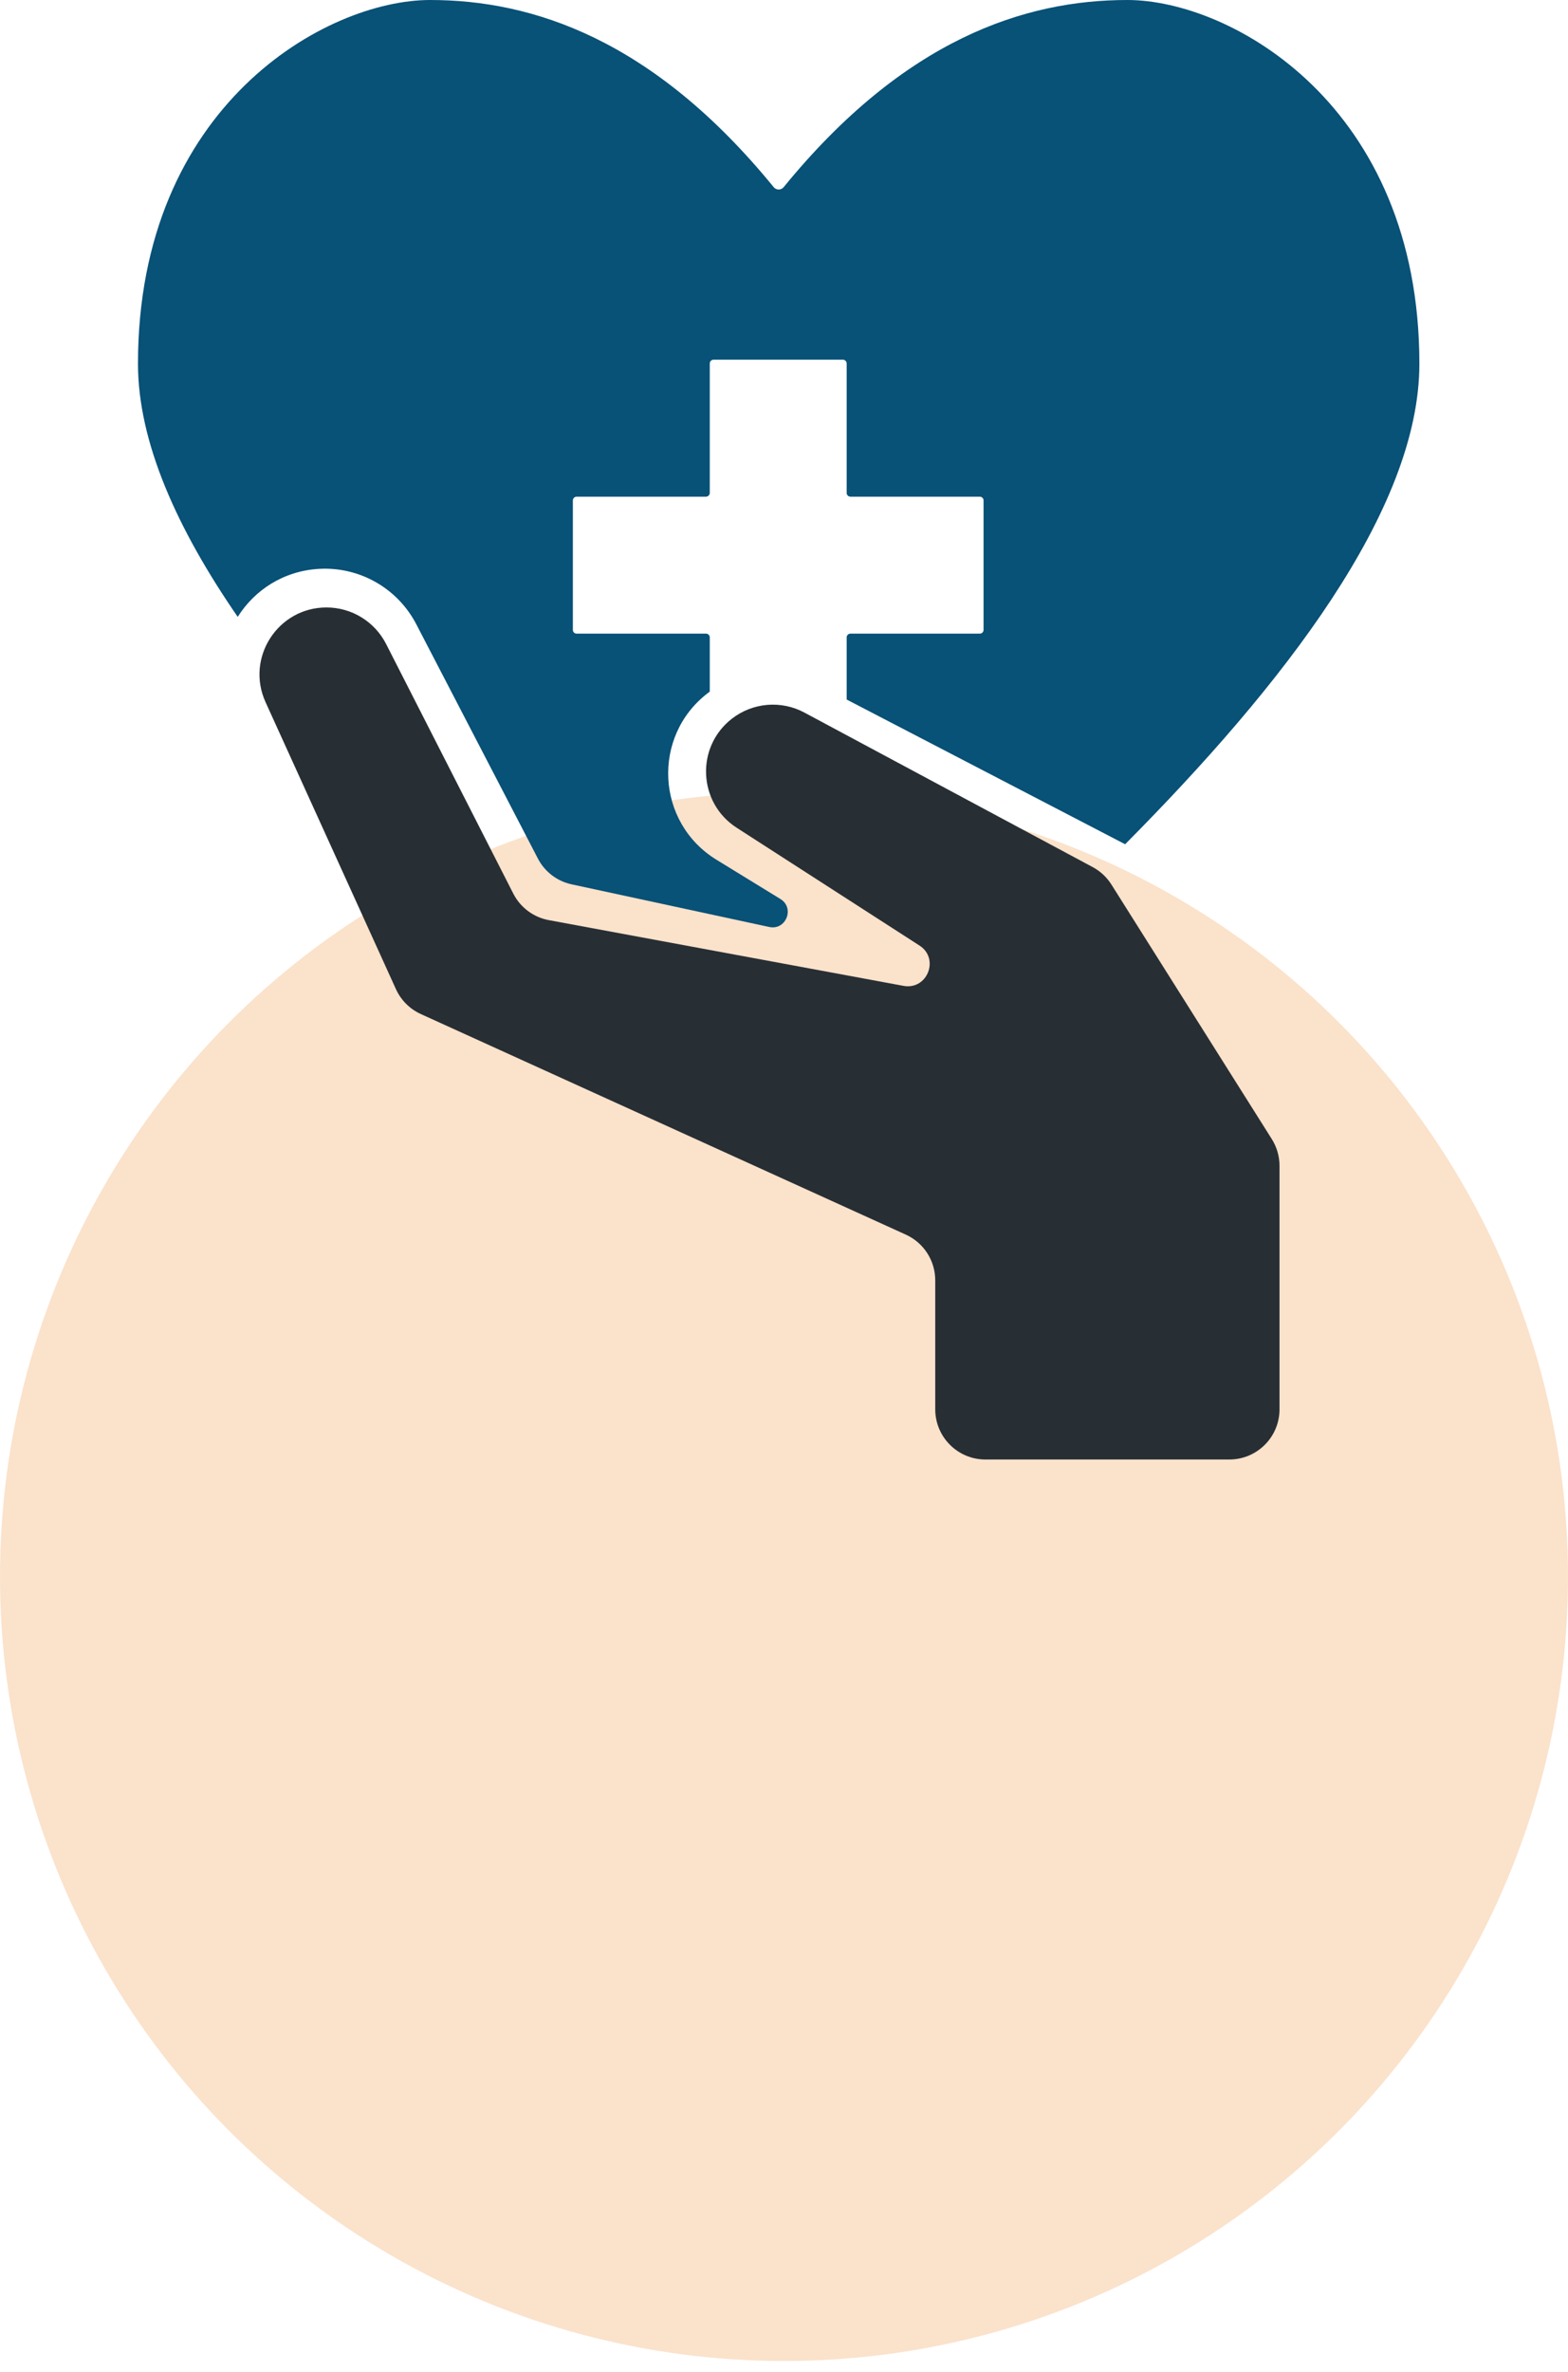 <?xml version="1.0" encoding="utf-8"?>
<svg width="125" height="189" viewBox="0 0 125 189" fill="none" xmlns="http://www.w3.org/2000/svg" xmlns:xlink="http://www.w3.org/1999/xlink" x="0px" y="0px" xml:space="preserve">
<circle cx="62.5" cy="125.624" r="62.5" fill="#FBE2CB"/>
<path d="M78.557 116.293H98.002C100.211 116.293 102.002 114.502 102.002 112.293V92.892C102.002 92.137 101.788 91.397 101.386 90.759L88.602 70.481C88.233 69.896 87.718 69.416 87.107 69.089L64.128 56.778C62.271 55.784 60.003 55.976 58.341 57.269C55.443 59.523 55.64 63.965 58.727 65.954L73.3 75.34C74.924 76.385 73.924 78.904 72.026 78.553L43.754 73.317C42.532 73.091 41.484 72.309 40.919 71.201L30.781 51.314C29.87 49.527 28.033 48.402 26.027 48.402C22.146 48.402 19.564 52.413 21.169 55.946L31.564 78.815C31.965 79.695 32.67 80.401 33.551 80.801L72.212 98.375C73.64 99.024 74.557 100.447 74.557 102.016V112.293C74.557 114.502 76.348 116.293 78.557 116.293Z" fill="#272F34"/>
<path fill-rule="evenodd" clip-rule="evenodd" d="M67.496 55.739L89.695 67.269C102.268 54.608 113.152 40.668 113.152 28.982C113.152 8.39 98.13 0 89.868 0C81.717 0 72.104 3.115 62.472 14.914C62.27 15.162 61.883 15.162 61.68 14.914C52.048 3.115 42.435 0 34.285 0C26.022 0 11 8.39 11 28.982C11 35.239 14.121 42.144 18.951 49.152C20.295 47.013 22.613 45.483 25.445 45.326C28.669 45.147 31.698 46.874 33.186 49.739L42.882 68.413C43.426 69.462 44.411 70.214 45.566 70.463L61.32 73.861C62.659 74.15 63.381 72.349 62.213 71.632L57.114 68.503C52.291 65.544 51.935 58.668 56.425 55.226C56.477 55.186 56.529 55.147 56.582 55.109V50.788C56.582 50.623 56.447 50.488 56.282 50.488H45.968C45.802 50.488 45.668 50.354 45.668 50.188V39.874C45.668 39.709 45.802 39.575 45.968 39.575H56.282C56.447 39.575 56.582 39.44 56.582 39.275V28.961C56.582 28.795 56.716 28.661 56.882 28.661H67.196C67.361 28.661 67.496 28.795 67.496 28.961V39.275C67.496 39.44 67.63 39.575 67.796 39.575H78.109C78.275 39.575 78.409 39.709 78.409 39.874V50.188C78.409 50.354 78.275 50.488 78.109 50.488H67.796C67.63 50.488 67.496 50.623 67.496 50.788V55.739Z" fill="#085177"/>
</svg>
